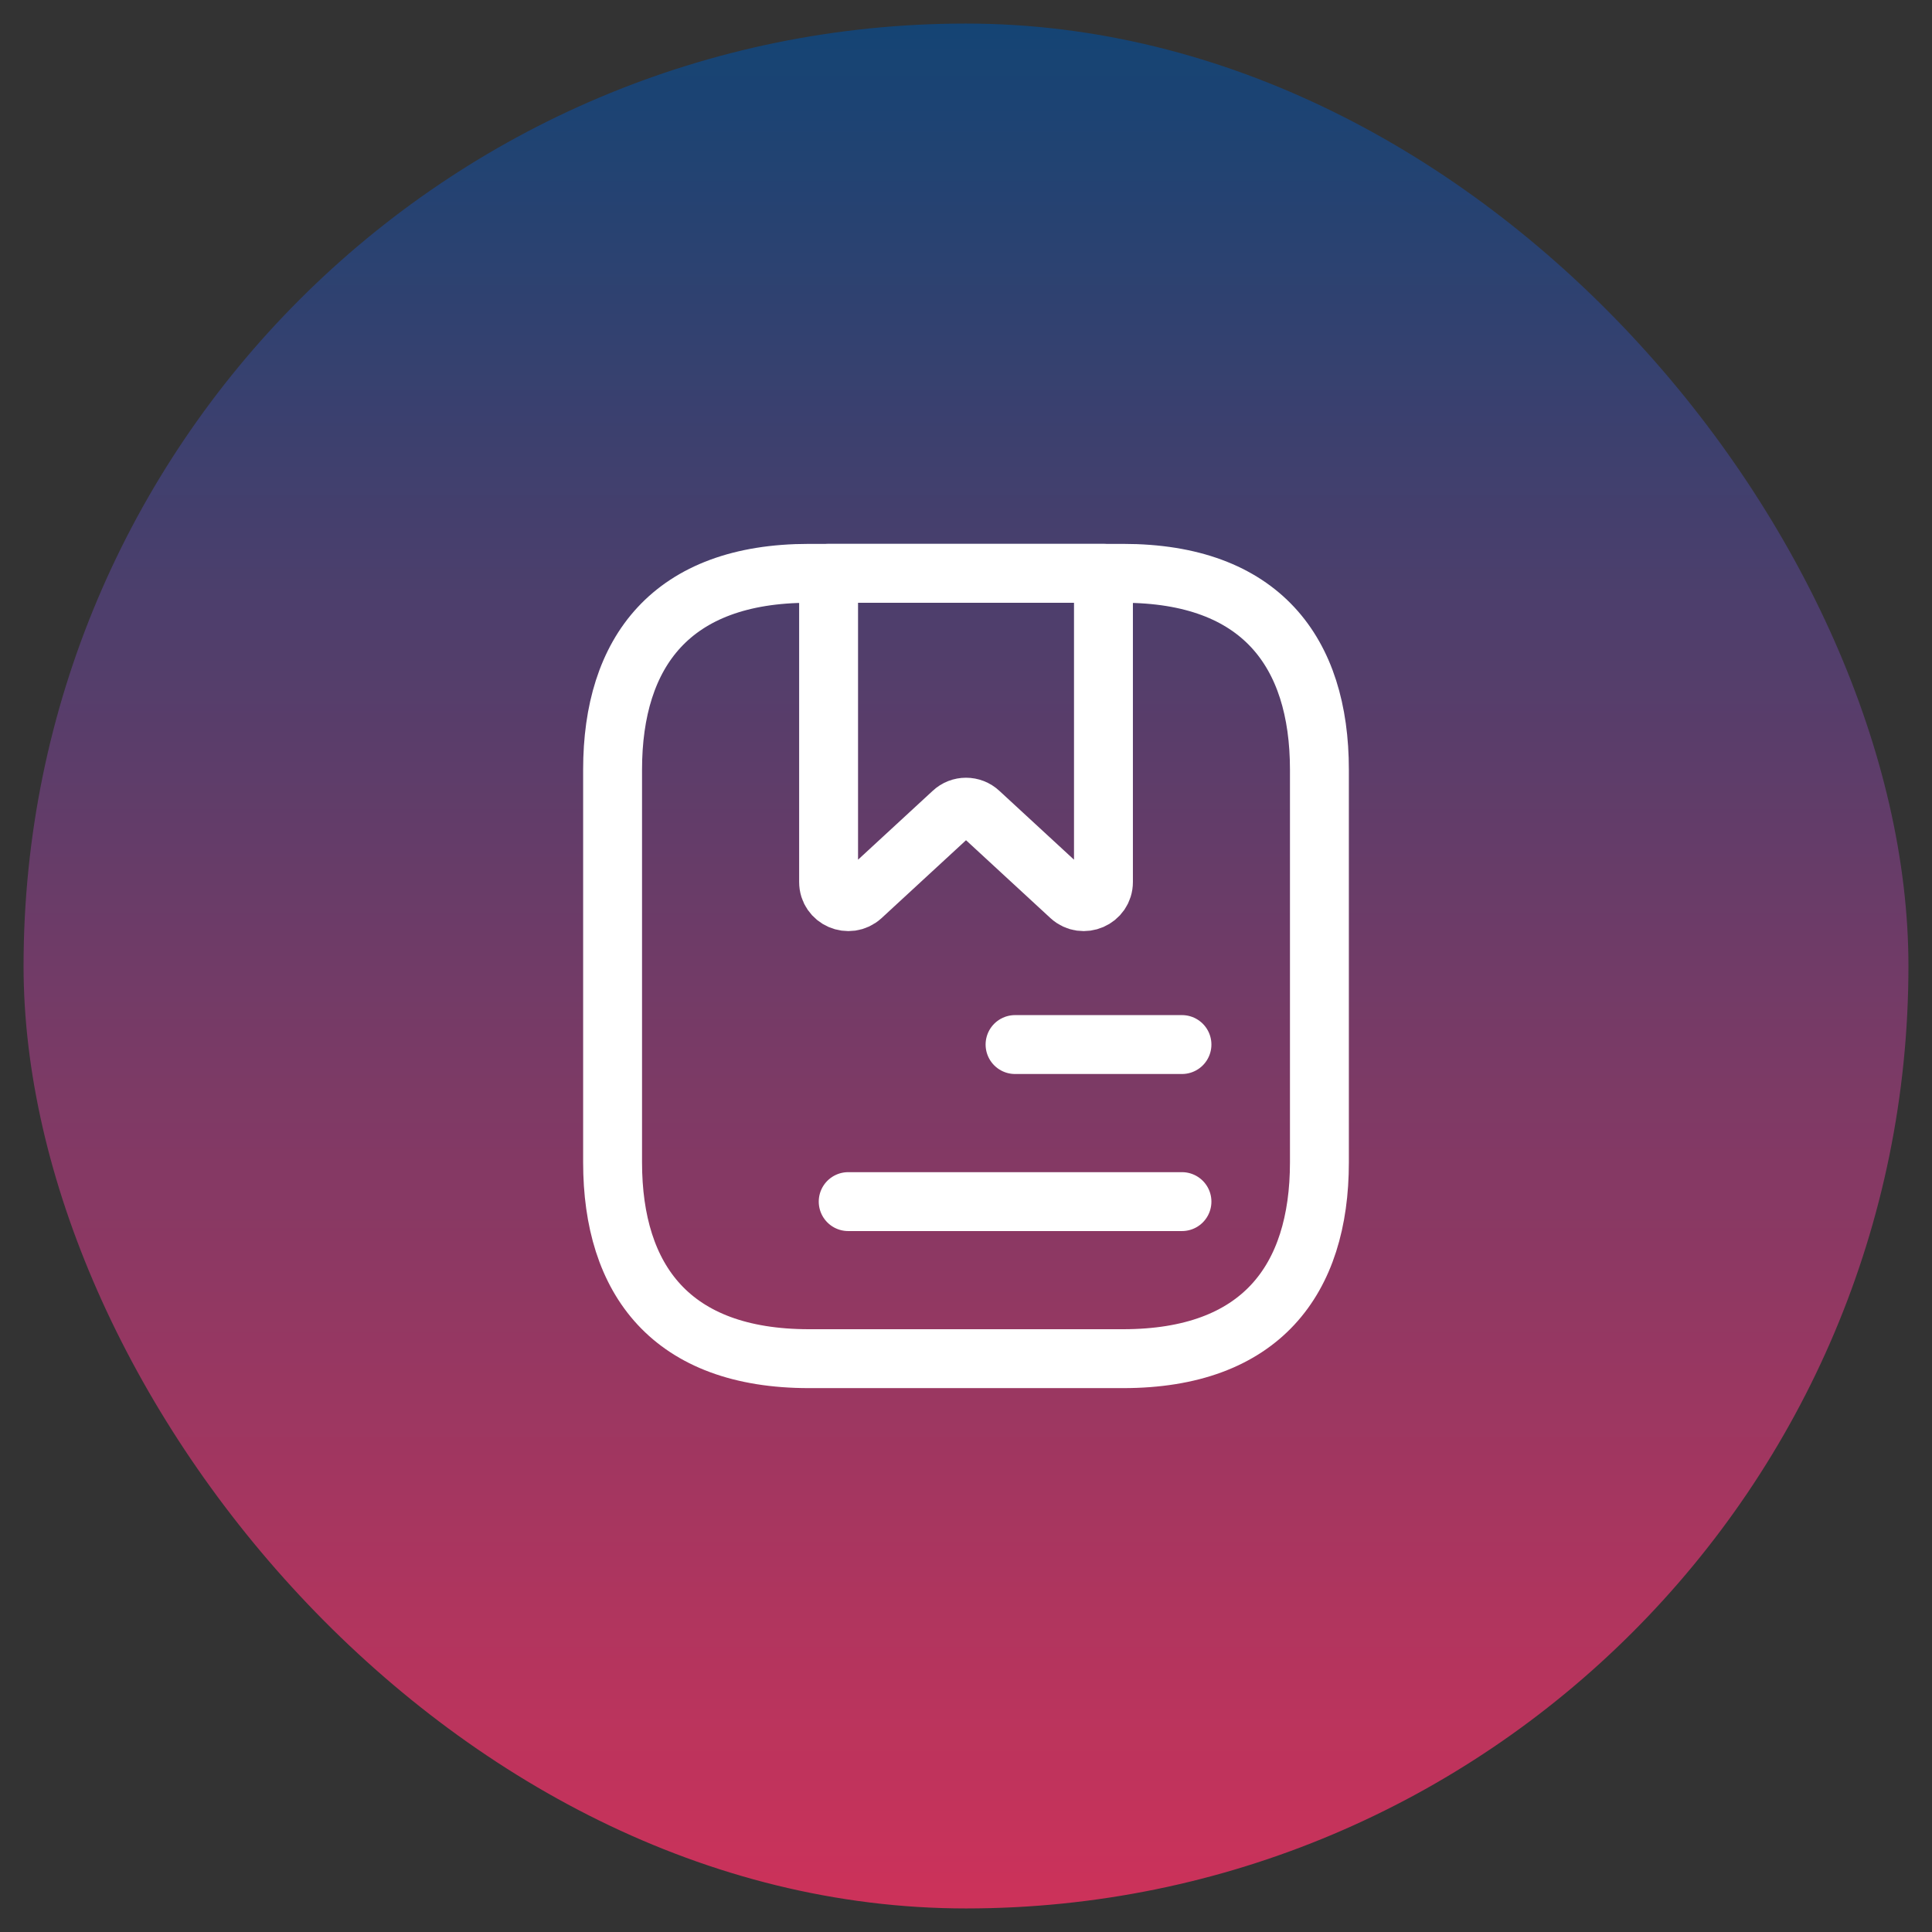 <svg xmlns="http://www.w3.org/2000/svg" width="41" height="41" viewBox="0 0 41 41" fill="none"><rect x="0" y="0" width="41" height="41" fill="#333333" stroke="none"/><rect x="0.5" y="0.5" width="40" height="40" rx="20" fill="url(#paint0_linear_380_505)"></rect><path d="M28 16.333V24.667C28 27.167 26.75 28.833 23.833 28.833H17.167C14.25 28.833 13 27.167 13 24.667V16.333C13 13.833 14.25 12.167 17.167 12.167H23.833C26.75 12.167 28 13.833 28 16.333Z" stroke="white" stroke-width="1.25" stroke-miterlimit="10" stroke-linecap="round" stroke-linejoin="round"></path><path d="M23.417 12.167V18.717C23.417 19.083 22.983 19.267 22.717 19.025L20.784 17.242C20.625 17.092 20.375 17.092 20.217 17.242L18.284 19.025C18.017 19.267 17.584 19.083 17.584 18.717V12.167H23.417Z" stroke="white" stroke-width="1.25" stroke-miterlimit="10" stroke-linecap="round" stroke-linejoin="round"></path><path d="M21.541 22.167H25.083" stroke="white" stroke-width="1.25" stroke-miterlimit="10" stroke-linecap="round" stroke-linejoin="round"></path><path d="M18 25.5H25.083" stroke="white" stroke-width="1.25" stroke-miterlimit="10" stroke-linecap="round" stroke-linejoin="round"></path><defs><linearGradient id="paint0_linear_380_505" x1="20.5" y1="0.5" x2="20.5" y2="40.5" gradientUnits="userSpaceOnUse"><stop stop-color="#144474"></stop><stop offset="1" stop-color="#CD325A"></stop></linearGradient></defs></svg>
